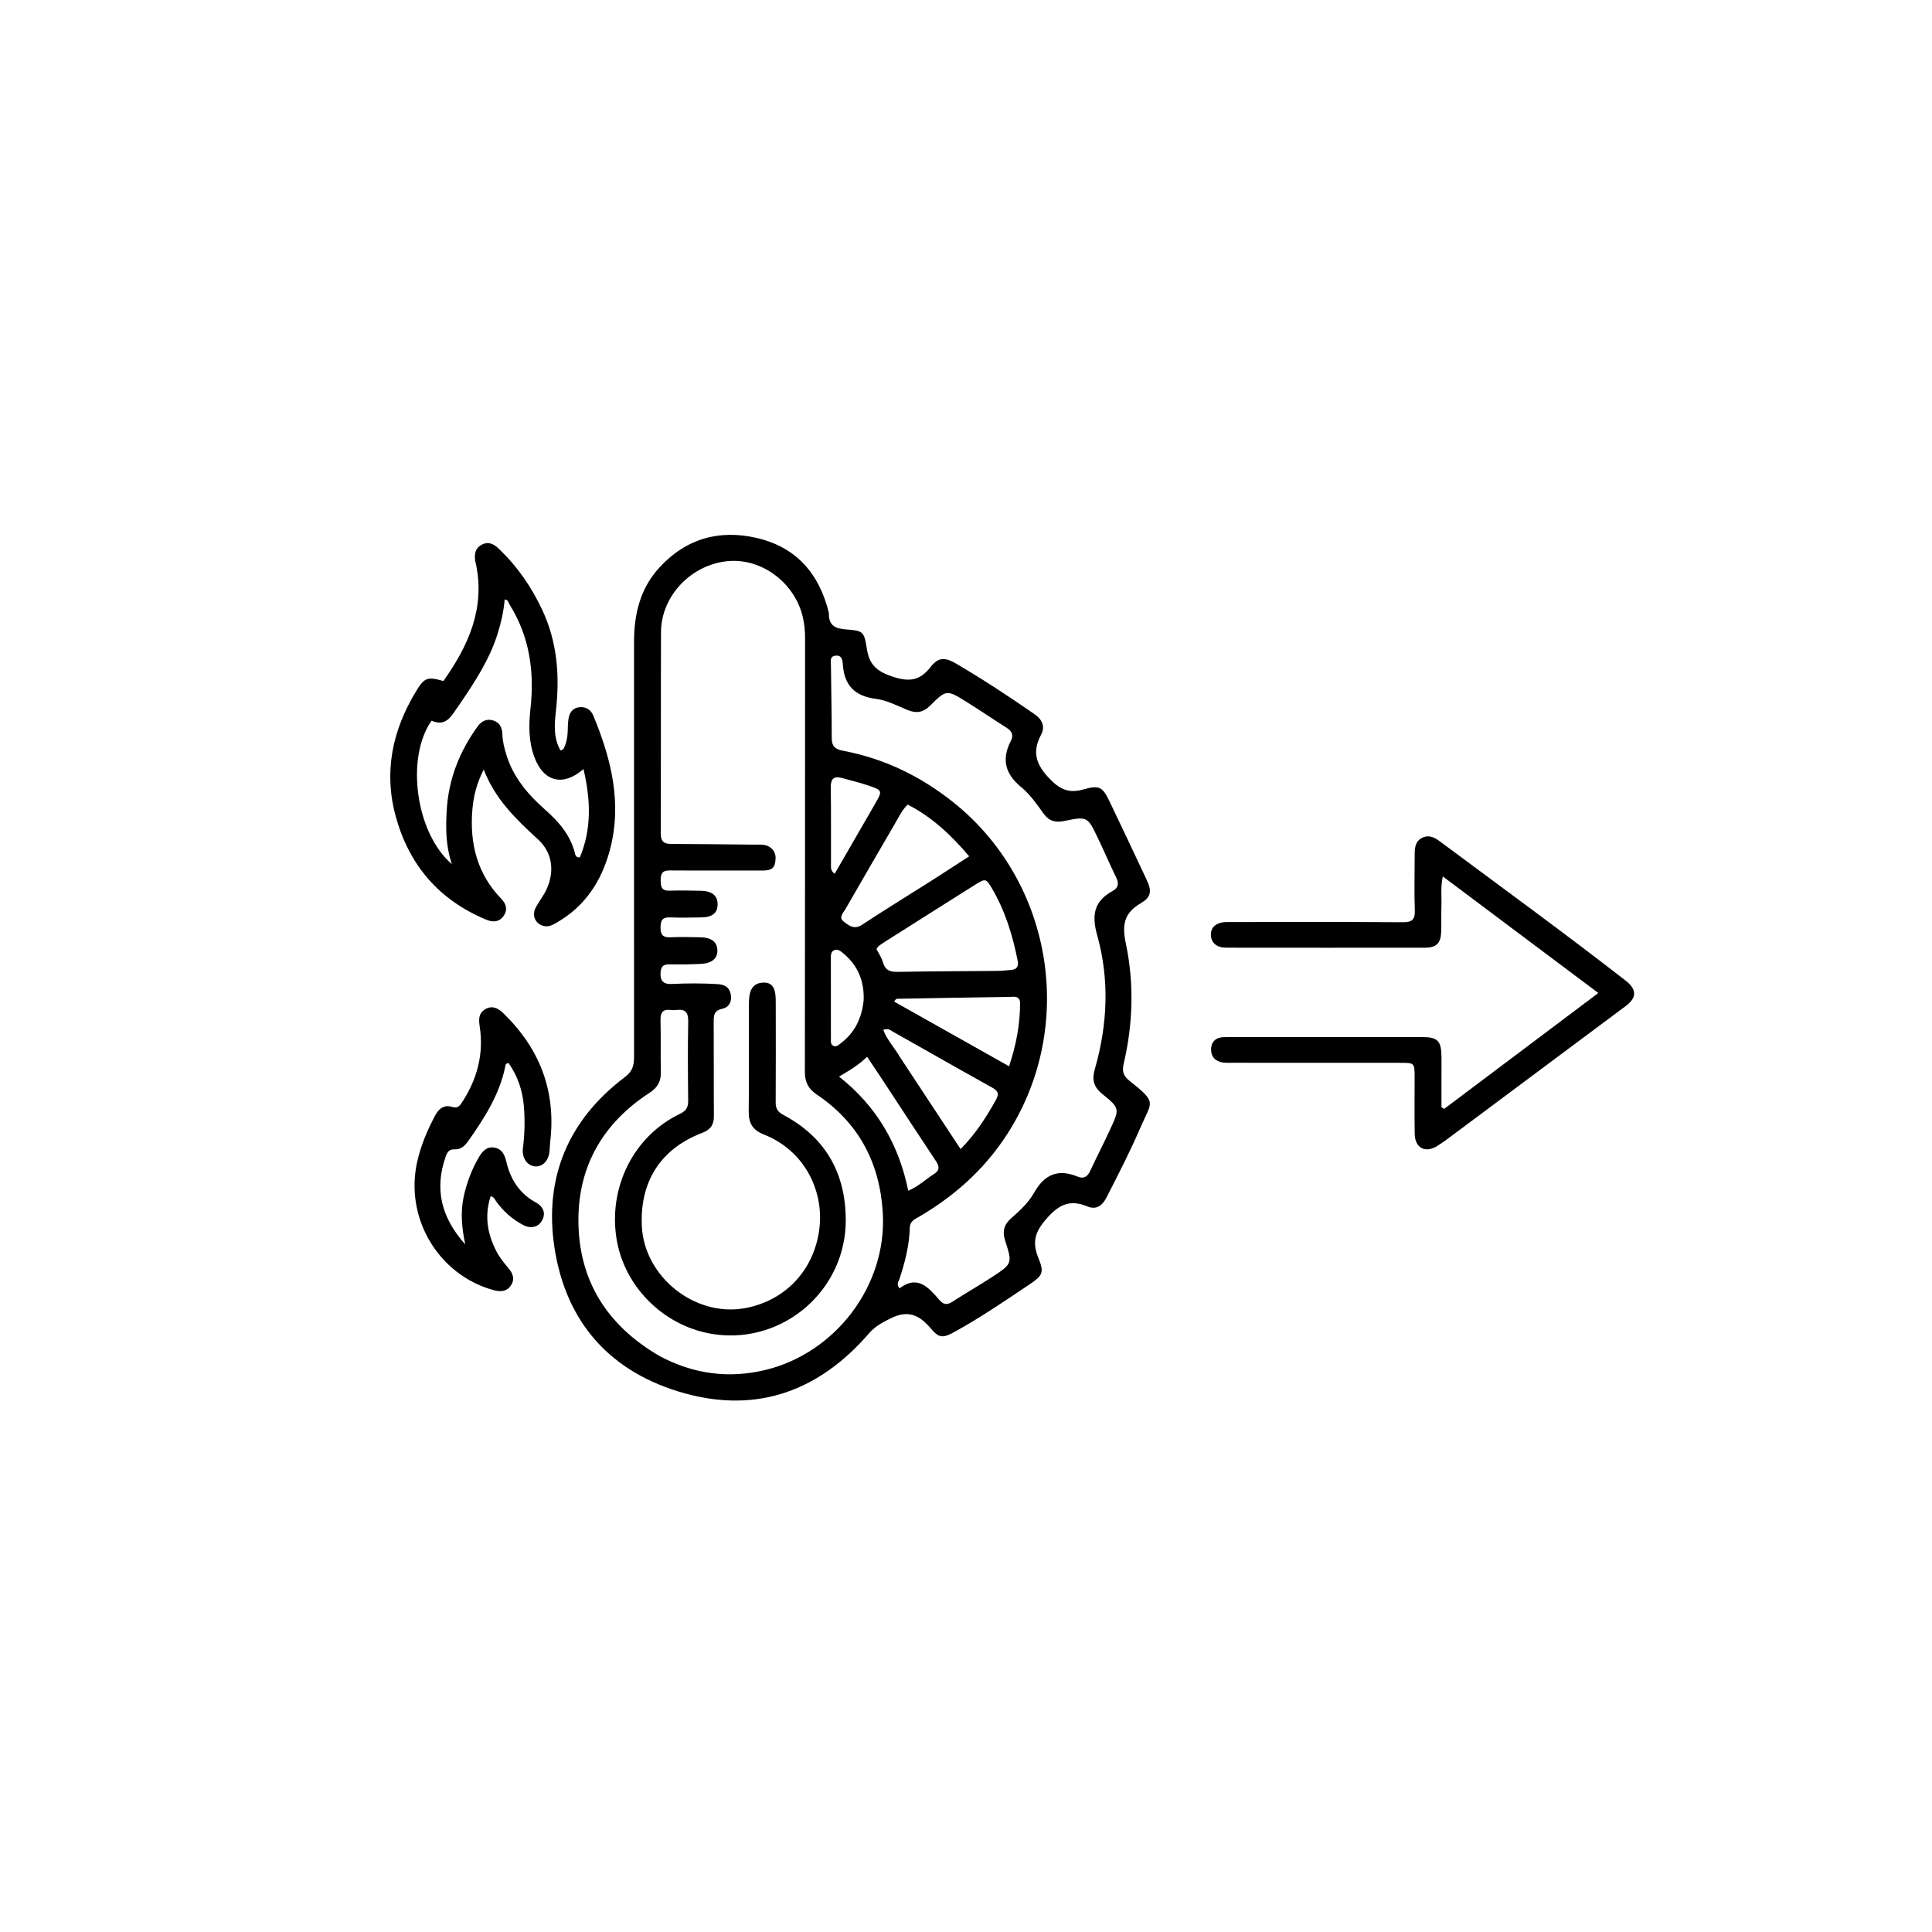 <svg xmlns="http://www.w3.org/2000/svg" xmlns:xlink="http://www.w3.org/1999/xlink" id="Layer_1" x="0px" y="0px" width="100%" viewBox="0 0 1024 1024" xml:space="preserve"><path fill="#000000" opacity="1" stroke="none" d="M439.334,324.938  C439.145,331.637 442.795,333.18 448.363,333.603  C457.411,334.289 457.999,334.562 459.443,343.853  C460.687,351.855 464.275,355.572 472.183,358.323  C481.093,361.422 487.15,361.351 493.18,353.579  C497.318,348.247 500.795,348.227 506.829,351.771  C521.059,360.127 534.848,369.176 548.407,378.582  C552.423,381.368 554.055,385.163 551.824,389.365  C546.902,398.632 549.072,405.225 556.35,412.783  C562.082,418.735 566.842,420.529 574.416,418.367  C582.699,416.004 584.382,417.059 588.104,424.818  C594.733,438.635 601.271,452.495 607.779,466.368  C610.518,472.205 610.246,475.456 604.628,478.735  C595.725,483.931 594.638,490.176 596.713,500.036  C601.169,521.214 600.536,542.744 595.548,563.928  C594.598,567.966 595.533,570.394 598.658,572.861  C613.611,584.665 610.402,583.778 604.535,597.439  C599.077,610.148 592.737,622.438 586.445,634.749  C584.245,639.052 581.013,641.381 576.337,639.432  C566.458,635.315 560.496,638.962 553.837,646.905  C548.091,653.76 547.258,659.107 550.389,666.791  C553.545,674.54 552.62,676.081 545.612,680.791  C532.751,689.433 519.947,698.16 506.372,705.68  C499.929,709.25 497.897,709.508 493.334,704.098  C487.267,696.906 481.197,694.147 471.969,698.8  C467.62,700.992 463.901,702.885 460.57,706.735  C434.507,736.865 401.923,749.259 362.99,738.512  C323.807,727.695 299.867,701.174 293.831,660.921  C288.296,624.012 301.267,593.427 331.339,570.772  C335.276,567.806 336.074,564.544 336.071,560.149  C336.019,486.822 336.067,413.496 336.058,340.17  C336.056,325.558 339.26,312.04 349.382,300.933  C363.488,285.453 381.215,280.499 401.165,285.148  C421.95,289.991 434.261,303.957 439.334,324.938 M349.691,718.793  C367.472,728.257 386.18,730.83 405.774,726.08  C442.606,717.152 470.135,681.653 467.9,642.919  C466.36,616.222 455.06,595.034 432.784,580.03  C428.289,577.003 426.583,573.37 426.592,567.951  C426.723,491.302 426.666,414.652 426.7,338.003  C426.701,334.477 426.364,331.032 425.621,327.604  C421.617,309.139 403.874,295.698 385.762,297.414  C366.277,299.259 350.421,315.898 350.346,335.041  C350.205,370.533 350.349,406.025 350.214,441.517  C350.198,445.541 351.422,447.285 355.518,447.297  C370.01,447.339 384.501,447.532 398.993,447.67  C400.826,447.687 402.672,447.583 404.488,447.768  C408.572,448.184 411.282,451.29 411.078,455.133  C410.813,460.117 409.148,461.431 403.836,461.412  C387.507,461.353 371.177,461.472 354.849,461.352  C350.883,461.322 350.157,463.302 350.172,466.654  C350.186,469.897 350.634,472.189 354.698,472.079  C360.359,471.926 366.031,471.962 371.691,472.139  C377.618,472.325 380.473,474.896 380.344,479.536  C380.221,483.989 377.468,486.167 371.659,486.246  C366.161,486.321 360.653,486.488 355.166,486.233  C351.038,486.041 350.146,487.914 350.108,491.608  C350.068,495.521 351.426,496.973 355.359,496.782  C360.512,496.532 365.687,496.704 370.852,496.766  C376.942,496.839 380.006,499.057 380.213,503.43  C380.424,507.89 377.568,510.53 371.519,510.873  C365.869,511.194 360.194,511.204 354.532,511.153  C351.295,511.124 350.286,512.523 350.101,515.656  C349.834,520.158 351.986,521.722 356.004,521.529  C364.157,521.138 372.299,521.105 380.453,521.613  C384.058,521.837 386.577,523.243 387.299,526.899  C388.053,530.717 386.524,533.87 382.8,534.67  C378.565,535.581 378.25,538.033 378.273,541.523  C378.384,558.185 378.244,574.849 378.377,591.511  C378.415,596.17 376.594,598.764 372.17,600.454  C350.215,608.842 339.107,626.16 340.187,649.789  C341.416,676.699 368.216,698.125 394.707,693.377  C416.649,689.445 432.484,672.347 434.475,649.313  C436.07,630.848 426.591,609.894 404.824,601.283  C398.893,598.937 396.769,595.272 396.837,589.141  C397.046,570.148 396.901,551.15 396.946,532.155  C396.951,530.173 397.042,528.122 397.553,526.227  C398.537,522.577 401.086,520.772 404.939,520.793  C408.985,520.816 410.46,523.365 410.927,526.818  C411.172,528.623 411.159,530.471 411.161,532.3  C411.181,549.629 411.24,566.959 411.126,584.288  C411.105,587.546 412.253,589.368 415.163,590.91  C437.452,602.725 448.2,621.65 448.272,646.586  C448.377,683.449 415.79,712.027 379.413,707.303  C353.175,703.895 331.395,683.165 326.904,657.325  C322.091,629.635 335.755,602.136 360.422,590.342  C363.639,588.804 364.784,586.944 364.745,583.476  C364.588,569.481 364.495,555.48 364.766,541.488  C364.86,536.652 363.268,534.685 358.492,535.311  C357.51,535.439 356.482,535.417 355.497,535.294  C351.294,534.768 349.984,536.68 350.087,540.745  C350.319,549.904 350.06,559.075 350.259,568.236  C350.367,573.224 348.553,576.436 344.212,579.257  C319.983,594.998 306.623,617.543 306.571,646.401  C306.513,678.285 321.4,702.38 349.691,718.793 M505.26,425.208  C556.747,466.309 570.072,540.157 536.449,596.905  C524.327,617.365 507.62,632.906 487.266,644.814  C484.888,646.205 482.297,647.154 482.196,650.859  C481.942,660.243 479.603,669.264 476.643,678.14  C476.221,679.404 474.953,680.763 476.802,682.835  C486.324,675.558 492.139,682.376 497.899,689.016  C500.024,691.465 501.909,691.813 504.718,689.987  C511.698,685.451 518.958,681.344 525.92,676.782  C536.546,669.818 536.656,669.66 532.732,657.511  C531.106,652.476 532.272,648.88 536.105,645.551  C540.641,641.612 545.162,637.349 548.062,632.204  C553.554,622.461 560.788,619.344 571.162,623.627  C574.4,624.965 576.388,623.686 577.826,620.591  C581.265,613.193 585.03,605.947 588.44,598.537  C593.497,587.552 593.525,587.379 584.206,579.803  C579.731,576.165 578.64,572.381 580.267,566.72  C587.016,543.234 588.145,519.29 581.544,495.772  C578.469,484.816 579.89,477.587 589.823,472.18  C592.889,470.511 593.086,468.097 591.576,465.009  C588.213,458.13 585.196,451.083 581.888,444.176  C576.379,432.674 576.318,432.641 563.974,435.162  C559.459,436.085 556.03,435.261 553.129,431.237  C549.536,426.253 545.908,420.995 541.227,417.159  C532.657,410.135 530.776,402.35 535.779,392.669  C537.423,389.487 536.209,387.433 533.387,385.652  C526.347,381.209 519.479,376.494 512.414,372.093  C501.758,365.454 501.615,365.431 492.892,374.086  C489.308,377.642 485.684,378.209 481.128,376.35  C475.586,374.089 470.024,371.138 464.227,370.398  C452.968,368.961 447.446,363.208 446.718,352.131  C446.572,349.916 446.198,347.072 442.789,347.526  C439.565,347.955 440.394,350.697 440.411,352.693  C440.52,365.511 440.863,378.328 440.842,391.145  C440.834,395.544 442.628,397.114 446.842,397.915  C468.345,402.001 487.584,411.141 505.26,425.208 M468.812,499.289  C467.398,500.4 465.546,500.998 464.56,503.047  C465.669,505.249 467.246,507.49 467.95,509.978  C469.119,514.11 471.546,515.186 475.643,515.109  C493.265,514.781 510.892,514.775 528.517,514.6  C531.002,514.575 533.485,514.279 535.968,514.082  C538.986,513.842 539.961,512.116 539.405,509.292  C536.757,495.849 532.799,482.868 525.815,470.964  C522.691,465.639 522.316,465.487 517.045,468.802  C501.143,478.8 485.288,488.873 468.812,499.289 M473.884,437.315  C465.272,452.154 456.623,466.971 448.094,481.858  C446.969,483.82 444.326,486.206 447.124,488.392  C449.851,490.522 452.665,492.955 456.915,490.148  C469.007,482.163 481.384,474.612 493.617,466.84  C500.186,462.667 506.69,458.393 513.686,453.865  C504.08,442.532 493.912,432.989 481.111,426.468  C477.827,429.539 476.35,433.322 473.884,437.315 M477.099,560.435  C487.67,576.469 498.242,592.504 509.147,609.045  C517.219,600.838 522.776,592.083 527.875,582.934  C529.751,579.567 528.86,578.113 525.772,576.394  C508.203,566.618 490.742,556.648 473.222,546.784  C471.997,546.094 470.883,544.793 468.163,545.854  C470.091,551.109 474.006,555.152 477.099,560.435 M540.669,531.079  C540.092,527.626 537.328,528.351 535.157,528.381  C515.692,528.65 496.228,528.999 476.764,529.354  C475.852,529.371 474.714,529.076 473.994,530.905  C494.067,542.202 514.201,553.534 534.839,565.149  C538.606,553.657 540.714,542.993 540.669,531.079 M468.291,573.176  C465.481,568.964 462.671,564.752 459.575,560.111  C455.038,564.538 450.359,567.307 444.693,570.609  C464.755,586.424 476.433,606.72 481.391,631.135  C487.143,628.601 490.702,625.003 494.884,622.366  C498.031,620.382 498.087,618.414 496.1,615.438  C486.873,601.613 477.814,587.674 468.291,573.176 M463.695,426.244  C467.864,419.011 467.888,418.895 459.763,416.181  C455.354,414.708 450.819,413.608 446.332,412.375  C442.109,411.215 440.268,412.606 440.332,417.225  C440.522,430.877 440.401,444.533 440.445,458.188  C440.451,459.769 440.14,461.54 442.412,463.084  C449.425,450.955 456.384,438.922 463.695,426.244 M457.748,530.244  C458.148,520.151 454.773,511.677 446.873,505.213  C445.493,504.084 443.89,502.682 441.943,503.715  C440.25,504.613 440.376,506.506 440.375,508.17  C440.37,522.294 440.368,536.417 440.399,550.541  C440.403,551.986 440.114,553.704 441.918,554.395  C443.387,554.958 444.425,553.863 445.471,553.08  C452.81,547.585 456.681,540.146 457.748,530.244 z"></path><path fill="#000000" opacity="1" stroke="none" d="M299.769,394.332  C301.316,389.958 300.704,385.72 301.23,381.608  C301.663,378.22 303.044,375.406 306.811,374.88  C310.377,374.382 313.138,376.07 314.465,379.274  C324.059,402.428 329.963,426.146 323.066,451.188  C318.674,467.132 310.058,480.316 295.354,488.827  C293.494,489.904 291.606,491.097 289.317,490.939  C284.293,490.593 281.501,485.654 283.906,481.103  C285.612,477.874 287.961,474.969 289.524,471.683  C294.11,462.047 292.84,451.95 285.262,444.991  C273.792,434.457 262.57,423.875 256.376,407.881  C252.591,415.296 250.953,422.127 250.365,429.153  C248.87,447.04 252.895,463.207 265.776,476.48  C268.339,479.122 269.212,482.307 266.871,485.535  C264.383,488.967 260.952,488.815 257.444,487.342  C232.755,476.975 216.959,458.704 209.833,433.03  C203.249,409.308 207.911,387.214 220.459,366.489  C224.955,359.065 226.515,358.545 235.016,360.953  C248.116,342.453 257.154,322.788 252.308,299.151  C252.174,298.499 251.941,297.864 251.85,297.208  C251.364,293.676 251.831,290.522 255.389,288.659  C258.781,286.883 261.595,288.259 264.013,290.53  C273.968,299.88 281.6,310.894 287.396,323.252  C295.365,340.244 296.727,358.04 294.683,376.433  C293.887,383.592 293.188,390.995 297.075,397.721  C299.132,397.36 299.104,395.801 299.769,394.332 M243.29,373.749  C239.579,378.666 237.027,385.595 228.729,381.99  C214.845,401.737 220.408,441.773 239.532,458.02  C236.191,448.357 236.225,438.847 236.776,429.399  C237.731,413.013 243.547,398.28 253.154,385.025  C255.191,382.215 257.975,380.778 261.424,381.865  C264.9,382.96 266.186,385.799 266.283,389.243  C266.392,393.115 267.355,396.817 268.512,400.465  C272.217,412.148 279.812,421.093 288.8,429.034  C296.019,435.411 302.267,442.434 304.707,452.125  C304.942,453.055 305.1,454.551 307.326,454.446  C313.698,439.245 313.037,423.729 309.263,407.613  C298.543,416.982 288.28,414.452 283.372,401.663  C280.123,393.199 280.186,384.327 281.166,375.519  C283.35,355.893 280.654,337.323 270.034,320.329  C269.434,319.368 269.301,317.737 267.484,317.766  C266.965,324.023 265.593,329.997 263.744,335.894  C259.447,349.609 251.697,361.444 243.29,373.749 z"></path><path fill="#000000" opacity="1" stroke="none" d="M764.001,572.992  C764.002,577.942 764.002,582.395 764.002,586.847  C764.476,587.148 764.949,587.448 765.422,587.748  C792.407,567.463 819.393,547.177 847.15,526.312  C819.268,505.416 792.284,485.191 764.715,464.529  C763.453,470.292 764.163,475.235 763.984,480.113  C763.813,484.773 764.044,489.447 763.849,494.105  C763.604,499.951 761.217,502.292 755.439,502.299  C720.285,502.338 685.13,502.33 649.976,502.289  C644.83,502.283 641.931,499.756 641.799,495.522  C641.668,491.306 644.826,488.712 650.356,488.708  C681.346,488.682 712.336,488.588 743.323,488.803  C748.297,488.837 750.073,487.59 749.878,482.42  C749.51,472.604 749.823,462.764 749.811,452.934  C749.806,449.297 750.146,445.787 753.901,443.989  C757.388,442.32 760.36,443.877 763.142,445.946  C796.025,470.401 829.174,494.5 861.518,519.672  C867.631,524.429 867.673,528.74 861.599,533.277  C830.108,556.802 798.584,580.283 767.061,603.766  C765.326,605.058 763.544,606.299 761.703,607.433  C755.382,611.327 749.963,608.463 749.828,600.954  C749.649,590.96 749.792,580.961 749.78,570.965  C749.771,563.341 749.76,563.326 742.177,563.322  C712.687,563.308 683.198,563.307 653.708,563.293  C651.876,563.293 650.02,563.408 648.217,563.161  C644.174,562.607 641.806,560.085 641.905,556.081  C642.007,551.982 644.575,549.768 648.74,549.708  C652.904,549.648 657.07,549.681 661.235,549.68  C692.057,549.669 722.88,549.649 753.703,549.658  C761.968,549.66 763.903,551.614 764.014,560  C764.07,564.164 764.008,568.33 764.001,572.992 z"></path><path fill="#000000" opacity="1" stroke="none" d="M245.776,634.149  C247.492,626.536 250.086,619.706 253.824,613.344  C255.67,610.203 258.063,607.48 262.167,608.273  C266.124,609.038 267.511,612.095 268.387,615.811  C270.576,625.09 275.322,632.625 283.996,637.328  C288.212,639.614 289.321,643.249 287.296,646.902  C285.37,650.375 281.432,651.431 277.328,649.3  C271.622,646.338 266.946,642.121 263.103,636.968  C262.34,635.945 262.051,634.458 260.045,634.015  C256.732,644.224 258.254,653.849 263.07,663.147  C264.761,666.412 267.043,669.287 269.431,672.084  C271.74,674.789 273.058,677.831 270.861,681.185  C268.585,684.662 265.265,684.803 261.561,683.785  C232.304,675.746 214.354,645.494 221.151,615.642  C223.126,606.966 226.54,598.871 230.735,591.061  C232.709,587.387 235.557,585.404 239.698,586.702  C242.191,587.483 243.409,586.497 244.612,584.682  C252.845,572.265 256.546,558.747 254.233,543.888  C253.645,540.109 253.711,536.818 257.392,534.79  C261.112,532.74 264.135,534.473 266.806,537.063  C286.09,555.766 294.814,578.319 291.616,605.214  C291.439,606.699 291.401,608.2 291.306,609.694  C290.969,615.008 287.718,618.57 283.537,618.202  C279.369,617.834 276.499,613.649 277.163,608.493  C278.103,601.19 278.267,593.872 277.679,586.56  C277.001,578.134 274.448,570.308 269.484,563.381  C267.703,563.629 267.832,565.123 267.632,566.043  C264.487,580.567 256.646,592.72 248.288,604.611  C246.52,607.124 244.356,609.353 240.992,609.181  C237.975,609.027 237.012,610.761 236.173,613.165  C230.226,630.202 233.786,645.189 246.572,659.556  C244.704,650.468 244.002,642.523 245.776,634.149 z"></path></svg>